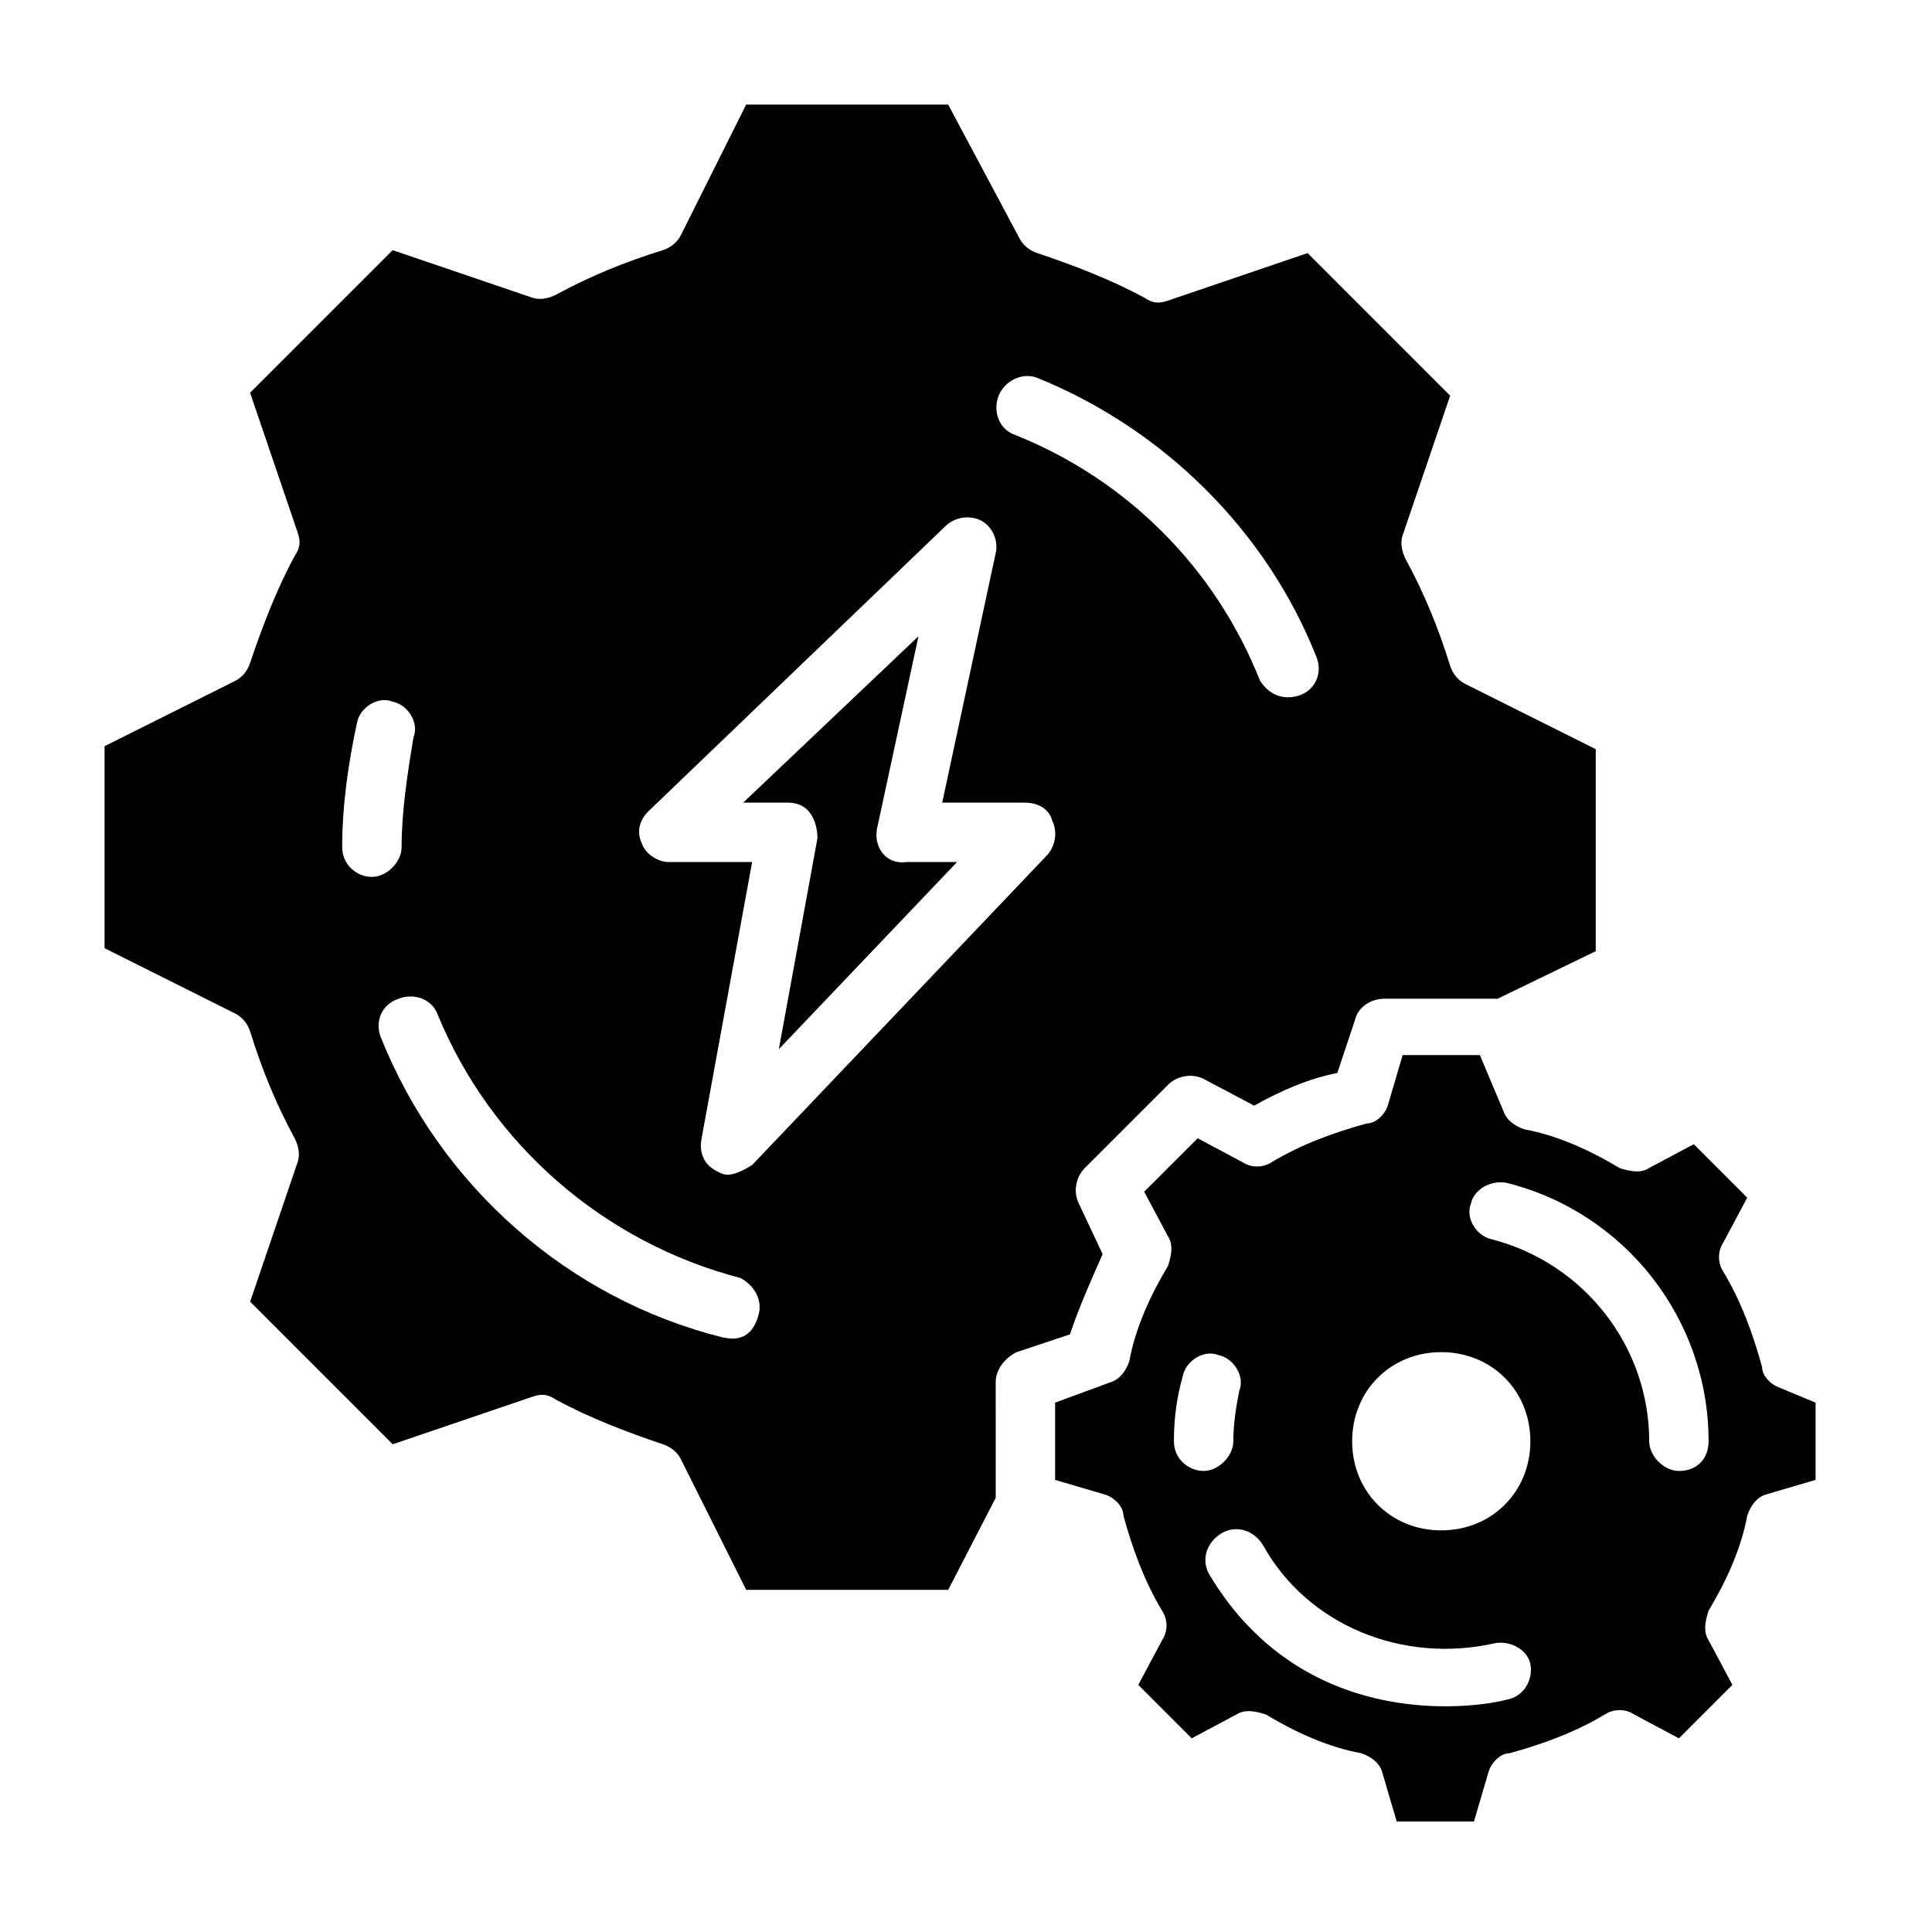 <?xml version="1.0" encoding="UTF-8"?>
<!-- Uploaded to: ICON Repo, www.iconrepo.com, Generator: ICON Repo Mixer Tools -->
<svg fill="#000000" width="800px" height="800px" version="1.1" viewBox="144 144 512 512" xmlns="http://www.w3.org/2000/svg">
 <g>
  <path d="m615.69 511.78c-2.363-0.789-4.723-3.148-4.723-5.512-2.363-8.66-5.512-17.32-10.234-25.191-1.574-2.363-1.574-5.512 0-7.871l6.297-11.809-14.168-14.168-11.809 6.297c-2.363 1.574-5.512 0.789-7.871 0-7.871-4.723-16.531-8.66-25.191-10.234-2.363-0.789-4.723-2.363-5.512-4.723l-6.297-14.957h-20.469l-3.938 13.383c-0.789 2.363-3.148 4.723-5.512 4.723-8.66 2.363-17.32 5.512-25.191 10.234-2.363 1.574-5.512 1.574-7.871 0l-11.809-6.297-14.168 14.168 6.297 11.809c1.574 2.363 0.789 5.512 0 7.871-4.723 7.871-8.66 16.531-10.234 25.191-0.789 2.363-2.363 4.723-4.723 5.512l-14.953 5.512v20.469l13.383 3.938c2.363 0.789 4.723 3.148 4.723 5.512 2.363 8.66 5.512 17.32 10.234 25.191 1.574 2.363 1.574 5.512 0 7.871l-6.297 11.809 14.168 14.168 11.809-6.297c2.363-1.574 5.512-0.789 7.871 0 7.871 4.723 16.531 8.66 25.191 10.234 2.363 0.789 4.723 2.363 5.512 4.723l3.938 13.383h20.469l3.938-13.383c0.789-2.363 3.148-4.723 5.512-4.723 8.66-2.363 17.32-5.512 25.191-10.234 2.363-1.574 5.512-1.574 7.871 0l11.809 6.297 14.168-14.168-6.297-11.809c-1.574-2.363-0.789-5.512 0-7.871 4.723-7.871 8.66-16.531 10.234-25.191 0.789-2.363 2.363-4.723 4.723-5.512l13.383-3.938v-20.469zm-160.59 14.168c0-6.297 0.789-11.809 2.363-17.32 0.789-3.938 5.512-7.086 9.445-5.512 3.938 0.789 7.086 5.512 5.512 9.445-0.789 3.941-1.574 8.664-1.574 13.387 0 3.938-3.938 7.871-7.871 7.871-3.938 0.004-7.875-3.144-7.875-7.871zm88.168 68.488c-5.512 1.574-52.742 10.234-78.719-33.062-2.363-3.938-0.789-8.66 3.148-11.02 3.938-2.363 8.66-0.789 11.02 3.148 11.809 21.254 37 31.488 61.402 25.977 3.938-0.789 8.66 1.574 9.445 5.512 0.789 3.934-1.574 8.656-6.297 9.445zm-17.32-44.871c-13.383 0-23.617-10.234-23.617-23.617 0-13.383 10.234-23.617 23.617-23.617 13.383 0 23.617 10.234 23.617 23.617 0 13.383-10.234 23.617-23.617 23.617zm62.977-15.742c-3.938 0-7.871-3.938-7.871-7.871 0-25.191-17.32-47.23-41.723-53.531-3.938-0.789-7.086-5.512-5.512-9.445 0.789-3.938 5.512-6.297 9.445-5.512 31.488 7.871 53.531 36.211 53.531 68.488 0.004 4.723-3.148 7.871-7.871 7.871z"/>
  <path d="m436.21 476.36-6.297-13.379c-1.574-3.148-0.789-7.086 1.574-9.445l22.043-22.043c2.363-2.363 6.297-3.148 9.445-1.574l13.383 7.086c7.086-3.938 14.168-7.086 22.043-8.66l4.723-14.168c0.789-3.148 3.938-5.512 7.871-5.512h29.914l25.977-12.594v-53.531l-34.637-17.32c-1.574-0.789-3.148-2.363-3.938-4.723-3.148-10.234-7.086-19.68-11.809-28.34-0.789-1.574-1.574-3.938-0.789-6.297l12.594-37-37.785-37.785-37 12.594c-2.363 0.789-3.938 0.789-6.297-0.789-8.66-4.723-18.895-8.66-28.34-11.809-2.363-0.789-3.938-2.363-4.723-3.938l-18.891-35.418h-53.531l-17.32 34.637c-0.789 1.574-2.363 3.148-4.723 3.938-10.234 3.148-19.68 7.086-28.34 11.809-1.574 0.789-3.938 1.574-6.297 0.789l-37-12.594-37.785 37.785 12.594 37c0.789 2.363 0.789 3.938-0.789 6.297-4.723 8.66-8.66 18.895-11.809 28.34-0.789 2.363-2.363 3.938-3.938 4.723l-34.625 17.312v53.531l34.637 17.32c1.574 0.789 3.148 2.363 3.938 4.723 3.148 10.234 7.086 19.68 11.809 28.34 0.789 1.574 1.574 3.938 0.789 6.297l-12.594 37 37.785 37.785 37-12.594c2.363-0.789 3.938-0.789 6.297 0.789 8.66 4.723 18.895 8.66 28.34 11.809 2.363 0.789 3.938 2.363 4.723 3.938l17.32 34.637h53.531l12.594-24.402-0.008-30.711c0-3.148 2.363-6.297 5.512-7.871l14.168-4.723c2.363-7.086 5.512-14.172 8.66-21.258zm-27.555-227.5c1.574-3.938 6.297-6.297 10.234-4.723 33.062 13.383 60.613 40.148 73.996 73.996 1.574 3.938 0 8.66-4.723 10.234-5.512 1.574-8.66-1.574-10.234-3.938-11.809-29.914-35.426-53.531-65.336-65.336-3.938-1.574-5.512-6.297-3.938-10.234zm-173.97 119.66c0-11.02 1.574-22.043 3.938-33.062 0.789-3.938 5.512-7.086 9.445-5.512 3.938 0.789 7.086 5.512 5.512 9.445-1.578 9.449-3.152 19.68-3.152 29.129 0 3.938-3.938 7.871-7.871 7.871-3.938 0-7.871-3.148-7.871-7.871zm110.21 124.38c-2.363 7.871-8.66 5.512-9.445 5.512-40.934-10.234-74.785-40.148-90.527-79.508-1.574-3.938 0-8.66 4.723-10.234 3.938-1.574 8.66 0 10.234 3.938 14.168 34.637 44.082 60.613 80.293 70.062 3.148 1.574 6.297 5.508 4.723 10.23zm76.359-122.02-77.934 81.867c-6.297 3.938-7.871 2.363-9.445 1.574-3.148-1.574-4.723-4.723-3.938-8.66l13.383-73.211-22.043 0.004c-3.148 0-6.297-2.363-7.086-4.723-1.574-3.148-0.789-6.297 1.574-8.66l78.719-75.57c2.363-2.363 6.297-3.148 9.445-1.574 3.148 1.574 4.723 5.512 3.938 8.66l-14.168 66.125h22.043c3.148 0 6.297 1.574 7.086 4.723 1.574 3.148 0.785 7.086-1.574 9.445z"/>
  <path d="m376.38 363.79 11.02-51.168-46.445 44.082h11.809c7.086 0 7.871 7.086 7.871 9.445l-10.234 55.891 47.23-49.594h-13.379c-5.512 0.789-8.66-3.934-7.871-8.656z"/>
 </g>
</svg>